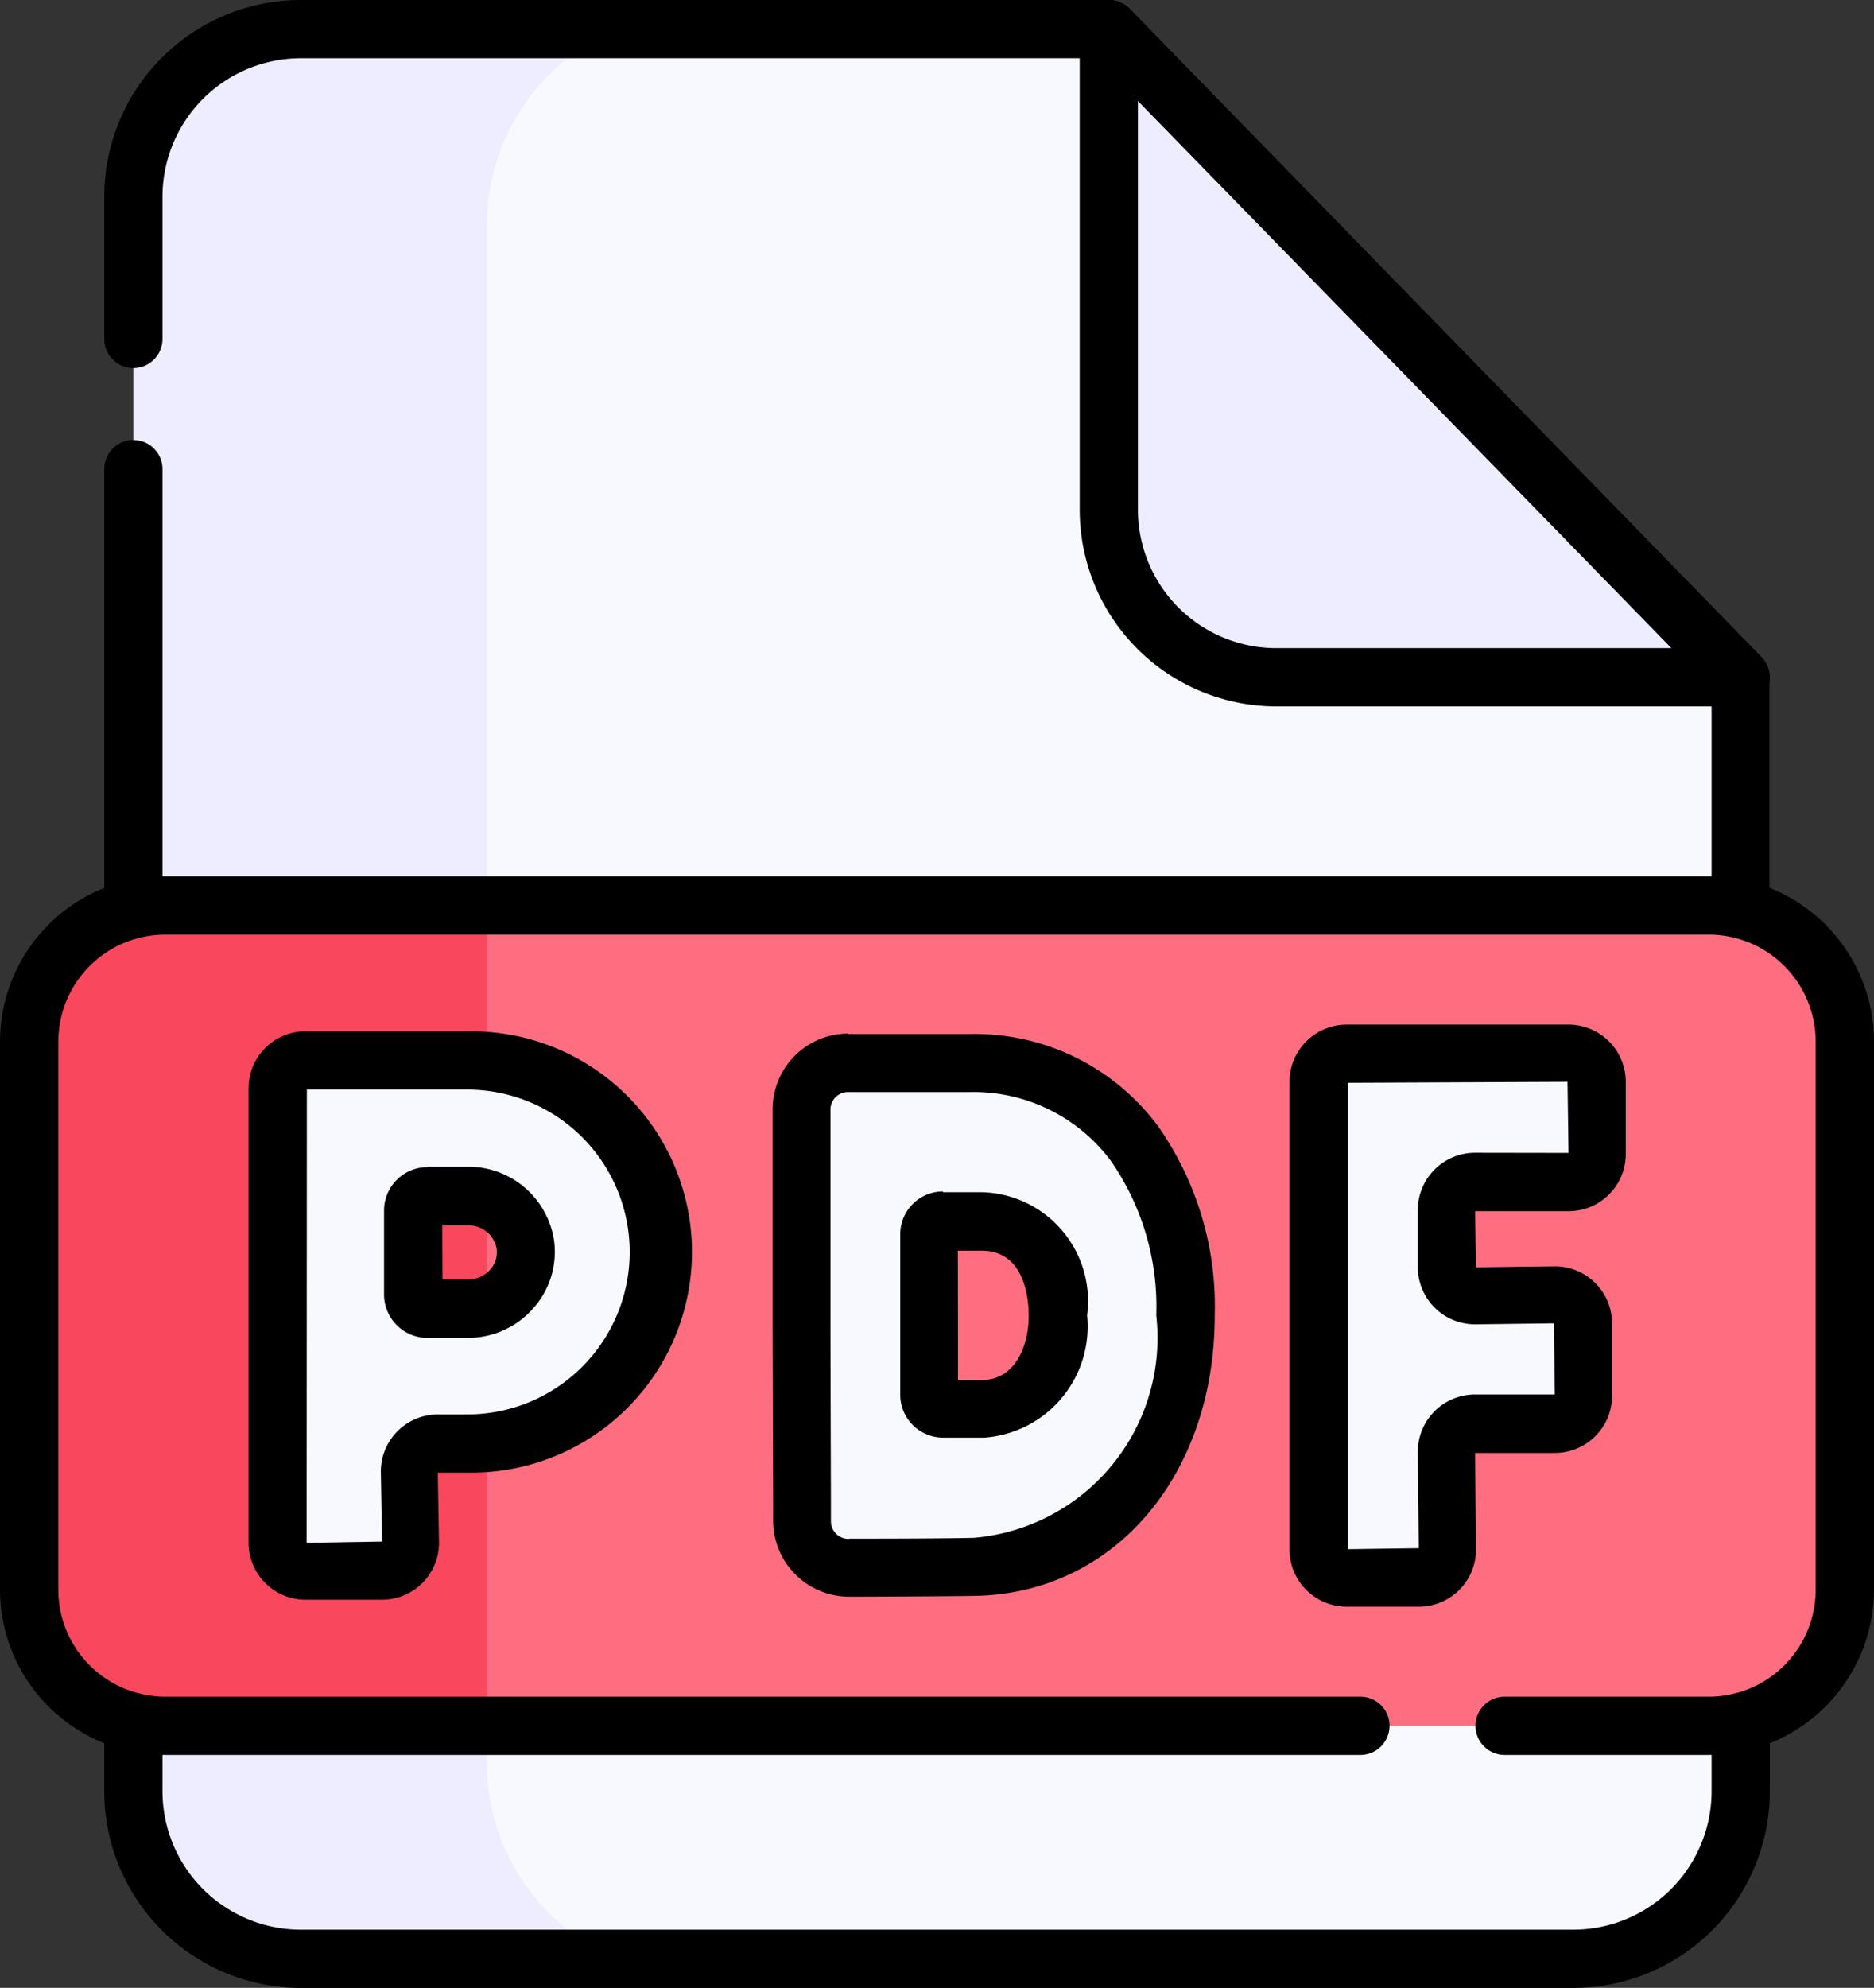 <svg id="pdf" xmlns="http://www.w3.org/2000/svg" width="24.52" height="25.999" viewBox="0 0 24.52 25.999">
  <rect x="0" y="0" width="24.52" height="25.999" fill="#333333" stroke="none"/>
  <g id="Gruppe_687" data-name="Gruppe 687" transform="translate(0.381 0.381)">
    <g id="Gruppe_685" data-name="Gruppe 685" transform="translate(1.364)">
      <path id="Pfad_1815" data-name="Pfad 1815" d="M61.685,7.5H51.112a2.19,2.19,0,0,0-2.19,2.19V30.548a2.19,2.19,0,0,0,2.19,2.19H67.763a2.19,2.19,0,0,0,2.19-2.19V15.978Z" transform="translate(-48.922 -7.5)" fill="#f8f8ff"/>
      <path id="Pfad_1816" data-name="Pfad 1816" d="M53.548,30.176V10.061A2.783,2.783,0,0,1,55.242,7.5h-4.13a2.19,2.19,0,0,0-2.19,2.19V30.548a2.19,2.19,0,0,0,2.19,2.19h4.13A2.783,2.783,0,0,1,53.548,30.176Z" transform="translate(-48.922 -7.5)" fill="#eeecff"/>
    </g>
    <g id="Gruppe_686" data-name="Gruppe 686" transform="translate(0 11.46)">
      <path id="Pfad_1817" data-name="Pfad 1817" d="M44.041,243.915H23.847a1.782,1.782,0,0,1-1.782-1.782v-7.167a1.782,1.782,0,0,1,1.782-1.782H44.041a1.782,1.782,0,0,1,1.782,1.782v7.167A1.782,1.782,0,0,1,44.041,243.915Z" transform="translate(-22.065 -233.184)" fill="#ff6e80"/>
      <path id="Pfad_1818" data-name="Pfad 1818" d="M28.055,233.184H23.847a1.782,1.782,0,0,0-1.782,1.782v7.167a1.782,1.782,0,0,0,1.782,1.782h4.208Z" transform="translate(-22.065 -233.184)" fill="#f9475e"/>
    </g>
    <path id="Pfad_1819" data-name="Pfad 1819" d="M308.538,15.978h-6.077a2.19,2.19,0,0,1-2.19-2.19V7.5Z" transform="translate(-286.144 -7.5)" fill="#eeecff"/>
    <path id="Pfad_1820" data-name="Pfad 1820" d="M358,272.722v-.943a.368.368,0,0,0-.368-.368h-2.9a.368.368,0,0,0-.368.368v6.113a.368.368,0,0,0,.368.368h.943a.368.368,0,0,0,.368-.368v-1.275a.368.368,0,0,1,.368-.368h1.044a.368.368,0,0,0,.368-.368v-.943a.368.368,0,0,0-.368-.368h-1.044a.368.368,0,0,1-.368-.368v-.746a.368.368,0,0,1,.368-.368h1.224A.368.368,0,0,0,358,272.722Z" transform="translate(-337.485 -258.01)" fill="#f8f8ff"/>
    <path id="Pfad_1821" data-name="Pfad 1821" d="M225.448,274.881a2.611,2.611,0,0,0-2.145-1.052h-1.6a.61.61,0,0,0-.61.611v.166s0,1.942,0,2.518c0,.695.007,2.515.007,2.534v.166a.61.61,0,0,0,.612.608h.166c.043,0,1.064,0,1.473-.011,1.6-.028,2.76-1.412,2.76-3.29A3.718,3.718,0,0,0,225.448,274.881Zm-1.969,3.473c-.122,0-.364,0-.531,0a.18.18,0,0,1-.181-.179c0-.278,0-.806,0-1.052,0-.2,0-.758,0-1.046a.18.18,0,0,1,.18-.18h.516c.654,0,.993.552.993,1.229S224.076,278.343,223.479,278.354Z" transform="translate(-210.989 -260.305)" fill="#f8f8ff"/>
    <path id="Pfad_1822" data-name="Pfad 1822" d="M88.486,273.142H86.365a.365.365,0,0,0-.365.365l0,5.944a.365.365,0,0,0,.365.365h1a.365.365,0,0,0,.365-.365v-.933a.365.365,0,0,1,.364-.365h.387a2.5,2.5,0,1,0,0-5.009Zm.015,3.243-.535,0a.186.186,0,0,1-.187-.185c0-.174,0-.427,0-.553,0-.106,0-.368,0-.549a.187.187,0,0,1,.187-.187h.532a.737.737,0,1,1,.007,1.473Z" transform="translate(-82.753 -259.653)" fill="#f8f8ff"/>
  </g>
  <g id="Gruppe_688" data-name="Gruppe 688" transform="translate(0 0)">
    <path id="Pfad_1823" data-name="Pfad 1823" d="M62.832,12.271a.381.381,0,0,1-.381-.381V9.014L54.4.762H43.991a1.811,1.811,0,0,0-1.809,1.809V4.433a.381.381,0,1,1-.762,0V2.571A2.574,2.574,0,0,1,43.991,0H54.564a.381.381,0,0,1,.273.115L63.1,8.593a.381.381,0,0,1,.108.266v3.032A.381.381,0,0,1,62.832,12.271Z" transform="translate(-40.056 0)"/>
    <path id="Linie_100" data-name="Linie 100" d="M-7.119-.983A.381.381,0,0,1-7.5-1.364V-7.119A.381.381,0,0,1-7.119-7.5a.381.381,0,0,1,.381.381v5.755A.381.381,0,0,1-7.119-.983Z" transform="translate(8.864 13.255)"/>
    <path id="Pfad_1824" data-name="Pfad 1824" d="M60.642,439.888H43.991a2.574,2.574,0,0,1-2.571-2.571v-.906a.381.381,0,1,1,.762,0v.906a1.811,1.811,0,0,0,1.809,1.809H60.642a1.811,1.811,0,0,0,1.809-1.809v-.906a.381.381,0,1,1,.762,0v.906A2.574,2.574,0,0,1,60.642,439.888Z" transform="translate(-40.056 -413.888)"/>
    <path id="Pfad_1825" data-name="Pfad 1825" d="M301.419,9.239h-6.077a2.574,2.574,0,0,1-2.571-2.571V.381a.381.381,0,0,1,.654-.266l8.267,8.478a.381.381,0,0,1-.273.647Zm-7.886-7.923V6.668a1.811,1.811,0,0,0,1.809,1.809h5.174Z" transform="translate(-278.644 0)"/>
    <path id="Pfad_1826" data-name="Pfad 1826" d="M347.608,263.911h2.9a.749.749,0,0,1,.749.749v.943a.749.749,0,0,1-.748.749h-1.224l.013.733,1.031-.013a.749.749,0,0,1,.749.749v.943a.749.749,0,0,1-.749.749h-1.044l.013,1.262a.749.749,0,0,1-.749.749h-.943a.749.749,0,0,1-.749-.749V264.66A.749.749,0,0,1,347.608,263.911Zm2.9,1.678-.013-.93-2.876.013v6.1l.93-.013-.013-1.262a.749.749,0,0,1,.749-.749h1.044l-.013-.93-1.031.013a.749.749,0,0,1-.749-.749v-.746a.749.749,0,0,1,.749-.749Z" transform="translate(-329.985 -250.51)"/>
    <path id="Pfad_1827" data-name="Pfad 1827" d="M214.587,266.329h1.6a2.983,2.983,0,0,1,2.45,1.2,4.094,4.094,0,0,1,.746,2.477c0,2.1-1.318,3.639-3.134,3.671-.41.007-1.435.011-1.478.011H214.6a.994.994,0,0,1-.995-.987v-.166c0-.261-.007-1.887-.007-2.535l0-2.684a.991.991,0,0,1,.991-.993Zm.011,6.6h.167c.043,0,1.06,0,1.467-.011a2.625,2.625,0,0,0,2.386-2.909,3.344,3.344,0,0,0-.594-2.021,2.238,2.238,0,0,0-1.84-.9h-1.6a.229.229,0,0,0-.229.23l0,2.685c0,.647.006,2.271.006,2.5v.194A.23.23,0,0,0,214.6,272.932Zm1.226-4.531h.516a1.424,1.424,0,0,1,1.373,1.61,1.458,1.458,0,0,1-1.346,1.6c-.123,0-.367,0-.536,0a.562.562,0,0,1-.563-.559l0-2.1a.56.56,0,0,1,.561-.561Zm.2,2.456.325,0c.413-.007.6-.428.6-.843,0-.2-.044-.848-.612-.848h-.315Z" transform="translate(-203.489 -252.805)"/>
    <path id="Pfad_1828" data-name="Pfad 1828" d="M79.246,265.642h2.121a2.886,2.886,0,1,1,0,5.771h-.386l.016.917a.746.746,0,0,1-.746.746h-1a.747.747,0,0,1-.746-.745l0-5.944a.746.746,0,0,1,.746-.746Zm.019,6.689.987-.016-.016-.917a.747.747,0,0,1,.743-.746h.389a2.124,2.124,0,1,0,0-4.248h-2.1Zm1.578-4.919h.532a1.136,1.136,0,0,1,1.126.955,1.106,1.106,0,0,1-.259.884,1.137,1.137,0,0,1-.861.4l-.533,0a.568.568,0,0,1-.57-.564l0-1.1a.568.568,0,0,1,.568-.569Zm.2,1.474h.342a.376.376,0,0,0,.285-.131.342.342,0,0,0,.081-.275.371.371,0,0,0-.373-.3h-.338Z" transform="translate(-75.253 -252.153)"/>
    <path id="Pfad_1829" data-name="Pfad 1829" d="M36.922,237.177h-2.67a.381.381,0,0,1,0-.762h2.67a1.4,1.4,0,0,0,1.4-1.4v-7.167a1.4,1.4,0,0,0-1.4-1.4H16.728a1.4,1.4,0,0,0-1.4,1.4v7.167a1.4,1.4,0,0,0,1.4,1.4H32.365a.381.381,0,0,1,0,.762H16.728a2.165,2.165,0,0,1-2.163-2.163v-7.167a2.165,2.165,0,0,1,2.163-2.163H36.922a2.165,2.165,0,0,1,2.163,2.163v7.167A2.165,2.165,0,0,1,36.922,237.177Z" transform="translate(-14.565 -214.224)"/>
  </g>
</svg>
